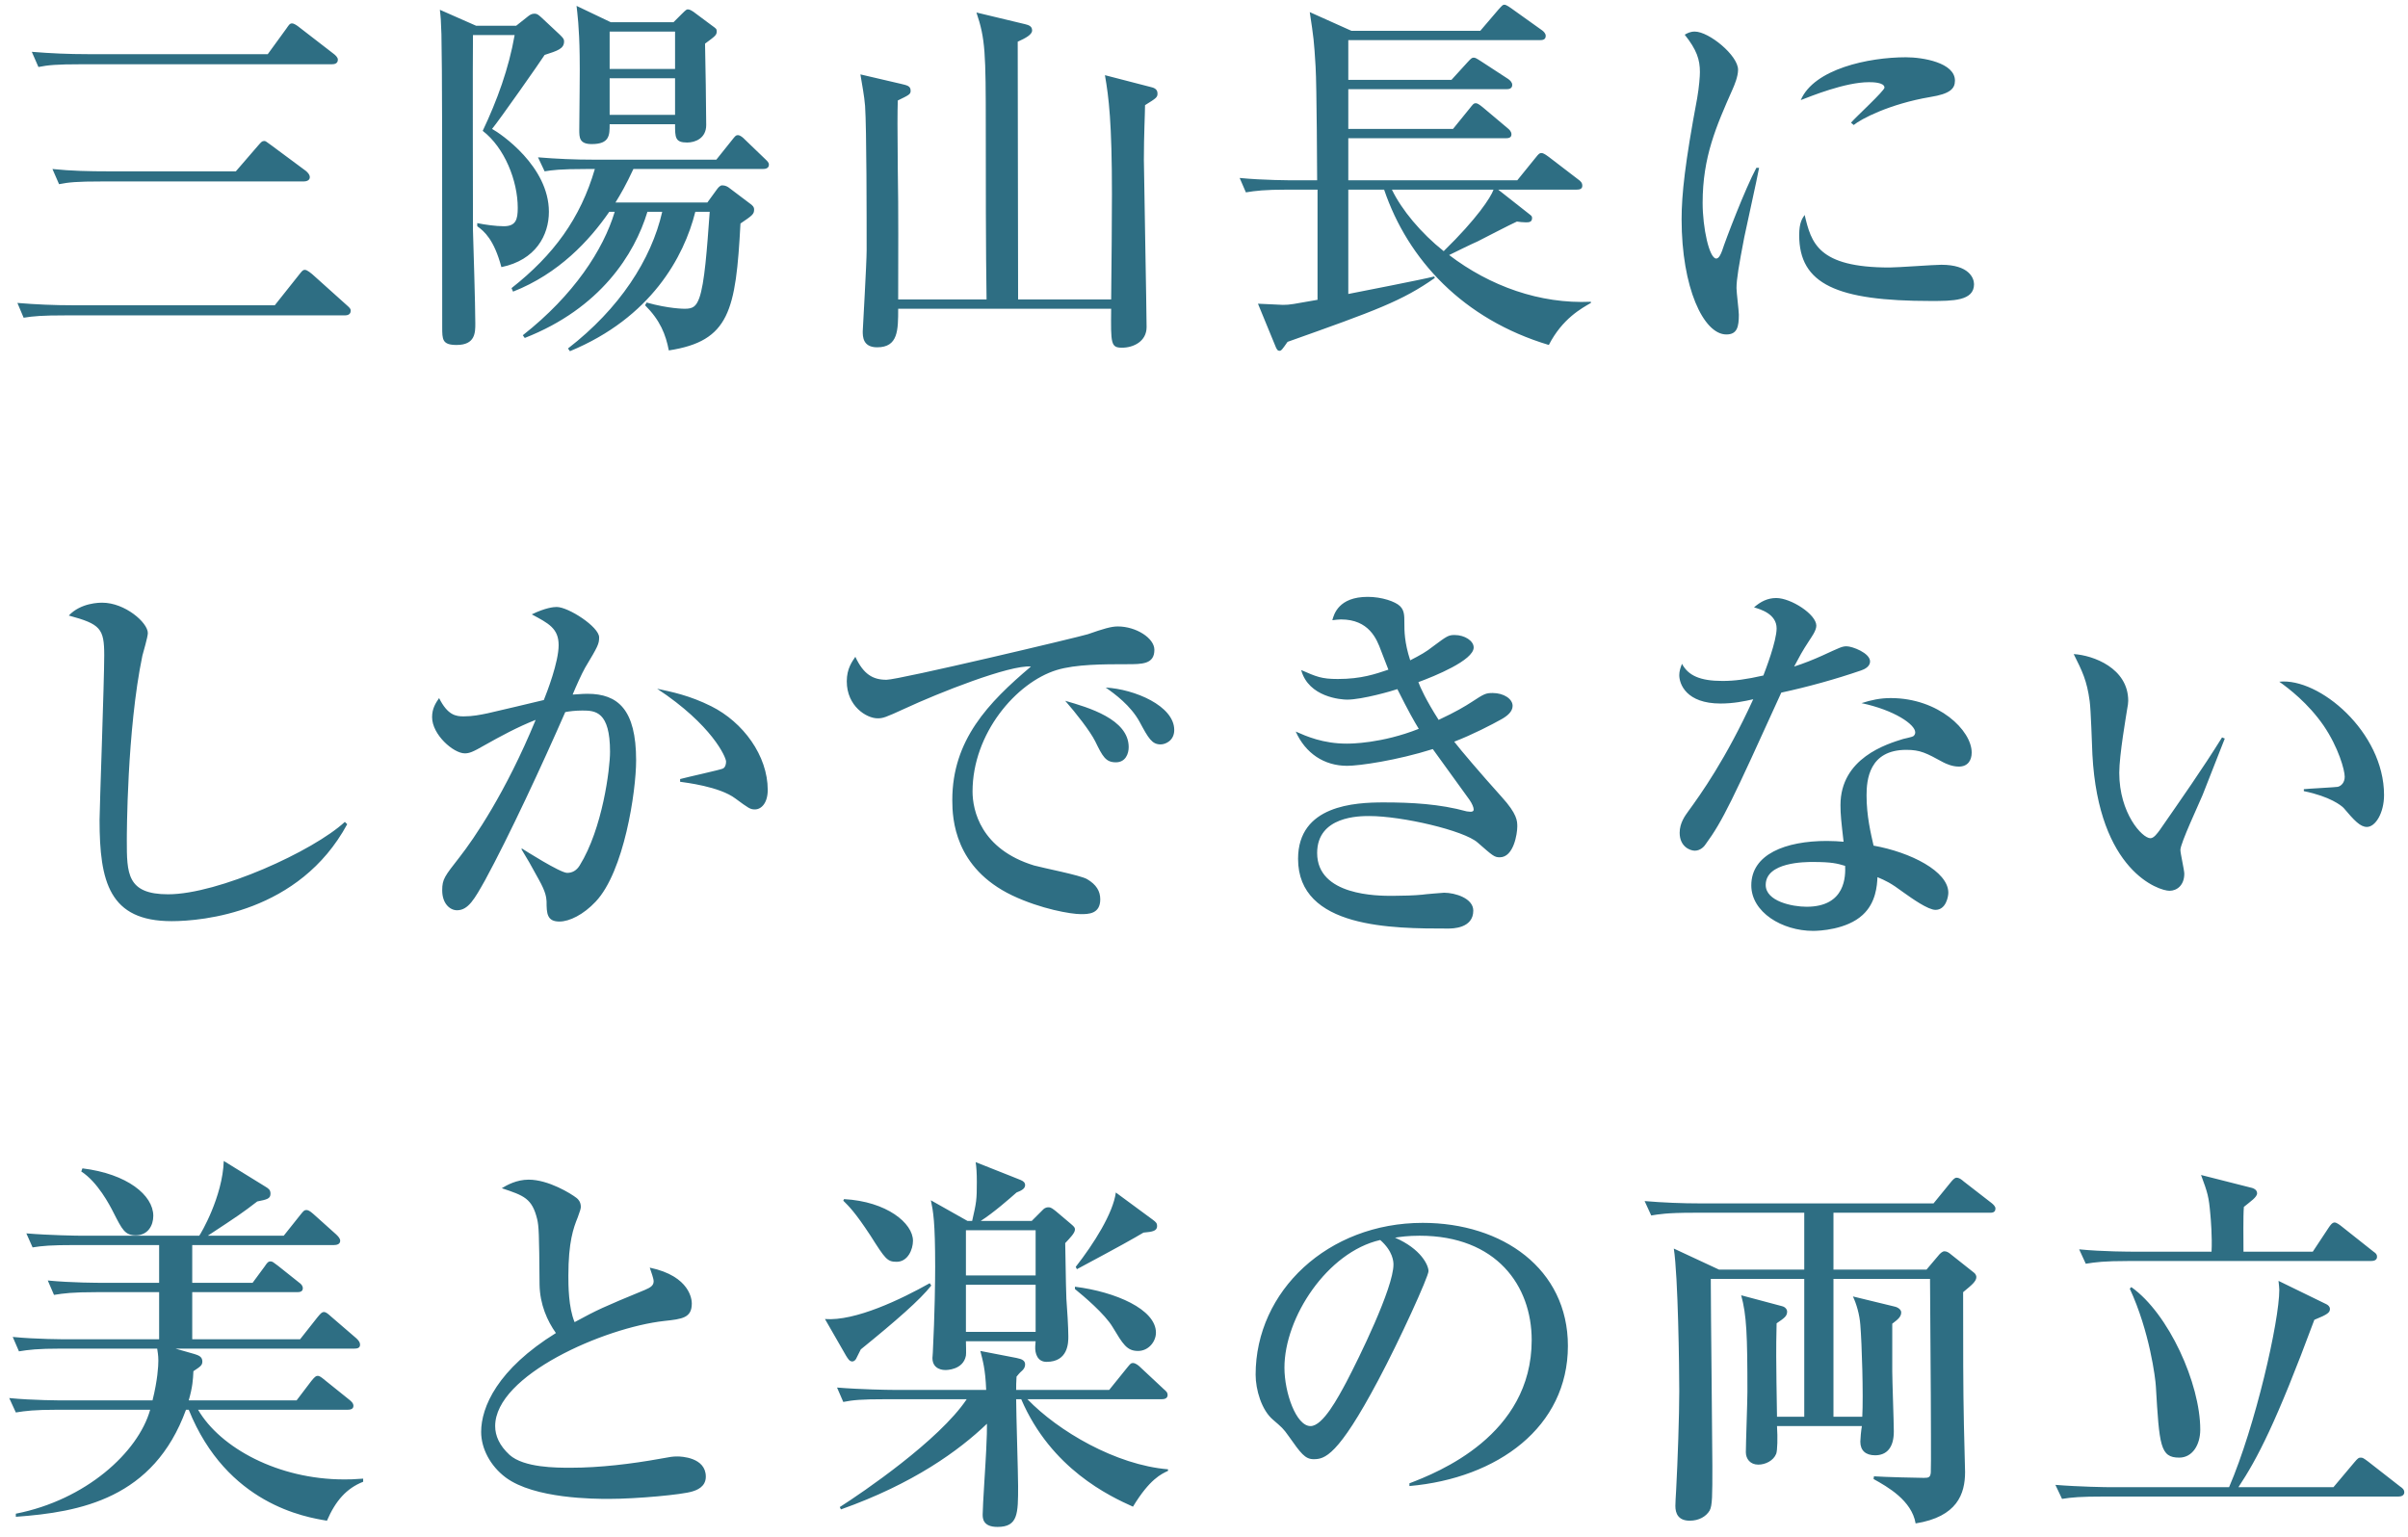 <svg width="235" height="150" viewBox="0 0 235 150" fill="none" xmlns="http://www.w3.org/2000/svg">
<path d="M8.538 5.286C6.714 5.286 4.928 5.21 3.104 5.058L3.75 6.54C4.7 6.35 5.536 6.274 7.854 6.274H32.364C32.668 6.274 32.972 6.198 32.972 5.818C32.972 5.59 32.706 5.362 32.554 5.248L29.21 2.664C29.02 2.512 28.716 2.284 28.488 2.284C28.26 2.284 28.146 2.512 27.956 2.778L26.132 5.286H8.538ZM10.552 16.724C8.728 16.724 6.942 16.686 5.118 16.496L5.764 17.978C6.714 17.788 7.512 17.712 9.868 17.712H29.628C29.856 17.712 30.236 17.636 30.236 17.294C30.236 16.99 29.894 16.724 29.856 16.686L26.474 14.178C25.98 13.836 25.942 13.76 25.79 13.76C25.562 13.76 25.486 13.874 25.182 14.216L23.016 16.724H10.552ZM7.094 29.796C5.308 29.796 3.484 29.72 1.698 29.568L2.306 31.012C3.256 30.86 4.092 30.784 6.41 30.784H33.618C33.77 30.784 34.226 30.784 34.226 30.328C34.226 30.138 34.15 30.062 33.808 29.758L30.464 26.756C30.388 26.718 30.008 26.338 29.742 26.338C29.552 26.338 29.476 26.452 29.172 26.832L26.816 29.796H7.094ZM59.61 2.17L56.266 0.574C56.342 1.258 56.532 2.626 56.57 5.438C56.608 6.502 56.532 11.518 56.532 12.658C56.532 13.418 56.532 14.064 57.748 14.064C59.496 14.064 59.496 13.19 59.496 12.126H65.88C65.88 13.418 65.88 13.912 67.058 13.912C67.856 13.912 68.92 13.494 68.92 12.202C68.92 11.062 68.844 5.514 68.806 4.26C69.832 3.5 69.946 3.424 69.946 3.044C69.946 2.816 69.87 2.778 69.452 2.474L67.666 1.144C67.552 1.068 67.324 0.916 67.134 0.916C67.02 0.916 66.982 0.916 66.526 1.372L65.728 2.17H59.61ZM65.88 3.082V6.73H59.496V3.082H65.88ZM65.88 7.642V11.214H59.496V7.642H65.88ZM59.99 20.676C58.888 24.362 56 28.808 51.022 32.722L51.212 32.988C58.584 30.1 61.928 24.818 63.182 20.676H64.626C63.562 25.35 60.446 30.138 55.43 34.014L55.62 34.28C63.524 31.012 66.754 25.084 67.856 20.676H69.262C68.996 24.286 68.768 27.668 68.236 29.112C67.932 29.91 67.628 30.138 66.83 30.138C66.754 30.138 65.272 30.138 63.106 29.53L62.954 29.796C64.436 31.278 64.968 32.646 65.272 34.204C71.2 33.292 71.808 30.328 72.264 21.816C73.442 21.018 73.594 20.904 73.594 20.448C73.594 20.182 73.442 20.068 73.252 19.916L71.238 18.396C71.01 18.206 70.782 18.092 70.478 18.092C70.25 18.092 70.06 18.358 69.946 18.51L69.034 19.764H60.066C60.56 18.966 61.092 18.054 61.814 16.496H74.43C74.658 16.496 75.038 16.458 75.038 16.078C75.038 15.85 74.886 15.736 74.658 15.508L72.682 13.608C72.53 13.456 72.264 13.19 71.998 13.19C71.808 13.19 71.732 13.304 71.428 13.684L69.908 15.584H57.938C56.114 15.584 54.328 15.508 52.504 15.356L53.15 16.724C53.872 16.61 54.594 16.496 57.254 16.496H58.052C56.646 21.322 54.024 24.894 49.92 28.124L50.072 28.466C54.518 26.718 57.52 23.488 59.458 20.676H59.99ZM46.462 2.512L42.928 0.954C43.004 1.6 43.042 2.018 43.08 3.348C43.156 7.034 43.156 14.33 43.156 31.924C43.156 33.14 43.156 33.672 44.562 33.672C46.386 33.672 46.386 32.456 46.386 31.582C46.386 29.796 46.196 23.716 46.158 22.5C46.158 22.12 46.12 4.83 46.158 3.424H50.224C49.654 6.692 48.514 9.808 47.108 12.772C49.236 14.406 50.528 17.636 50.528 20.296C50.528 21.436 50.338 22.082 49.16 22.082C48.4 22.082 47.298 21.93 46.576 21.778V22.082C47.26 22.576 48.21 23.374 48.932 26.072C52.276 25.388 53.568 22.956 53.568 20.676C53.568 16.23 48.856 13.038 48.02 12.582C48.666 11.822 52.77 5.97 53.15 5.362C54.442 4.944 55.05 4.754 55.05 4.032C55.05 3.804 54.936 3.69 54.632 3.386L52.846 1.714C52.542 1.448 52.428 1.334 52.162 1.334C51.858 1.334 51.668 1.486 51.478 1.638L50.376 2.512H46.462ZM87.654 29.226C87.654 24.97 87.692 20.714 87.616 16.458C87.578 12.392 87.578 11.062 87.616 9.808C88.718 9.276 88.87 9.2 88.87 8.858C88.87 8.364 88.49 8.326 87.882 8.174L83.968 7.262C84.12 8.212 84.348 9.352 84.424 10.34C84.576 12.582 84.576 21.322 84.576 24.438C84.576 25.692 84.196 32.19 84.196 32.342C84.196 32.836 84.196 33.9 85.602 33.9C87.654 33.9 87.654 32.228 87.654 30.138H108.44C108.402 33.558 108.402 33.938 109.504 33.938C110.606 33.938 111.898 33.33 111.898 31.924C111.898 30.518 111.632 16.496 111.632 15.584C111.632 13.19 111.746 10.986 111.746 10.264C112.848 9.58 112.962 9.504 112.962 9.124C112.962 8.668 112.582 8.554 112.24 8.478L107.832 7.338C108.212 9.504 108.516 11.974 108.516 18.928C108.516 21.208 108.478 25.806 108.44 29.226H99.358C99.358 28.048 99.32 6.084 99.32 4.07C100.08 3.728 100.726 3.386 100.726 2.968C100.726 2.512 100.308 2.436 100.042 2.36L95.292 1.22C96.166 3.804 96.204 5.172 96.204 12.468C96.204 17.104 96.204 24.59 96.28 29.226H87.654ZM155.256 29.568V29.454C150.278 29.682 145.414 27.934 141.424 24.894C141.804 24.704 143.742 23.754 144.198 23.564C144.73 23.298 147.428 21.892 148.036 21.626C148.34 21.664 148.568 21.702 148.91 21.702C149.176 21.702 149.518 21.702 149.518 21.284C149.518 21.094 149.442 21.056 149.252 20.904L146.212 18.51H153.85C154.116 18.51 154.42 18.472 154.42 18.13C154.42 17.826 154.23 17.674 154.078 17.56L151.152 15.318C150.696 14.976 150.544 14.938 150.43 14.938C150.24 14.938 150.164 15.014 149.86 15.394L148.074 17.598H131.582V13.494H146.934C147.2 13.494 147.504 13.456 147.504 13.114C147.504 12.848 147.314 12.658 147.124 12.506L144.73 10.492C144.312 10.15 144.16 10.074 144.008 10.074C143.818 10.074 143.742 10.188 143.438 10.568L141.804 12.582H131.582V8.706H147.01C147.238 8.706 147.58 8.668 147.58 8.288C147.58 8.022 147.352 7.832 147.2 7.718L144.578 6.008C144.046 5.666 143.97 5.628 143.818 5.628C143.666 5.628 143.59 5.666 143.21 6.084L141.652 7.794H131.582V3.918H150.278C150.544 3.918 150.848 3.88 150.848 3.5C150.848 3.272 150.658 3.082 150.506 2.968L147.58 0.878C147.428 0.764 147.01 0.46 146.82 0.46C146.668 0.46 146.63 0.498 146.25 0.916L144.464 3.006H131.886L127.82 1.182C128.2 3.69 128.238 3.956 128.39 6.502C128.504 8.25 128.542 17.484 128.542 17.598H126.376C125.958 17.598 123.298 17.598 120.98 17.37L121.588 18.776C122.538 18.624 123.374 18.51 125.692 18.51H128.58V29.264C126.186 29.682 125.92 29.758 125.198 29.758C124.856 29.758 123.146 29.644 122.766 29.644L124.438 33.71C124.59 34.128 124.704 34.242 124.856 34.242C125.046 34.242 125.122 34.128 125.654 33.368C134.318 30.29 136.826 29.378 140.018 27.136L139.98 26.984C138.802 27.288 132.912 28.428 131.582 28.694V18.51H135.078C137.396 25.35 142.792 31.164 151.152 33.672C152.482 31.088 154.344 30.1 155.256 29.568ZM145.756 18.51C145.49 19.27 144.122 21.36 140.892 24.514C138.688 22.766 136.788 20.486 135.838 18.51H145.756ZM190.786 7.87C190.786 6.122 187.67 5.59 185.998 5.59C182.35 5.59 177.03 6.73 175.738 9.77C176.726 9.39 180.07 8.022 182.388 8.022C182.692 8.022 183.908 8.022 183.908 8.554C183.908 8.858 181.134 11.404 180.64 11.974L180.906 12.202C181.59 11.632 184.364 10.15 188.392 9.466C190.292 9.162 190.786 8.668 190.786 7.87ZM192.648 27.744C192.648 27.136 192.154 25.844 189.456 25.844C188.734 25.844 185.2 26.11 184.402 26.11C177.372 26.11 176.764 23.678 176.118 20.98C175.89 21.322 175.586 21.702 175.586 22.956C175.586 27.744 179.272 29.378 188.43 29.378C190.558 29.378 192.648 29.378 192.648 27.744ZM171.672 16.382H171.406C170.304 18.434 168.404 23.412 168.062 24.476C167.948 24.78 167.758 25.236 167.492 25.236C166.808 25.236 166.162 22.234 166.162 19.802C166.162 15.318 167.492 12.316 169.088 8.706C169.24 8.364 169.62 7.49 169.62 6.806C169.62 5.4 166.77 3.082 165.402 3.082C164.946 3.082 164.68 3.234 164.414 3.386C165.592 4.868 165.896 5.818 165.896 7.034C165.896 7.452 165.82 8.478 165.63 9.58C164.452 15.85 164.11 18.966 164.11 21.398C164.11 28.048 166.238 32.646 168.48 32.646C169.544 32.646 169.696 31.886 169.696 30.708C169.696 30.328 169.468 28.542 169.468 28.124C169.468 27.25 169.696 25.92 170.228 23.146C170.418 22.196 171.482 17.446 171.672 16.382ZM33.884 80.45L33.656 80.222C30.578 83.072 21.306 87.29 16.404 87.29C12.376 87.29 12.376 85.238 12.376 82.008C12.376 81.666 12.376 71.292 13.896 63.996C13.972 63.692 14.428 62.172 14.428 61.792C14.428 60.766 12.186 58.828 9.982 58.828C9.716 58.828 7.892 58.828 6.714 60.082C9.792 60.918 10.172 61.336 10.172 63.958C10.172 66.504 9.716 78.93 9.716 80.032C9.716 86.074 10.666 89.912 16.746 89.912C19.748 89.912 29.21 89.076 33.884 80.45ZM74.924 77.106C74.924 73.762 72.53 70.494 69.414 68.936C67.286 67.872 65.538 67.53 64.132 67.226C69.49 70.76 70.858 73.914 70.858 74.332C70.858 74.598 70.782 74.902 70.554 75.016C70.364 75.13 67.058 75.852 66.374 76.042V76.308C66.868 76.384 70.212 76.764 71.77 77.942C73.062 78.892 73.214 79.006 73.67 79.006C74.316 79.006 74.924 78.36 74.924 77.106ZM62.08 74.218C62.08 69.24 60.294 67.72 57.33 67.72C56.722 67.72 56.152 67.796 55.886 67.796C56.228 66.96 56.76 65.782 57.102 65.174C58.356 63.084 58.47 62.856 58.47 62.21C58.47 61.184 55.468 59.246 54.328 59.246C54.024 59.246 53.226 59.322 51.896 59.968C53.53 60.842 54.518 61.336 54.518 62.97C54.518 64.642 53.378 67.568 53.074 68.328C52.276 68.518 48.476 69.43 47.602 69.62C46.88 69.772 46.12 69.924 45.246 69.924C44.486 69.924 43.688 69.81 42.852 68.138C42.51 68.632 42.168 69.164 42.168 70C42.168 71.71 44.258 73.534 45.36 73.534C45.778 73.534 46.12 73.42 47.298 72.736C48.78 71.9 50.528 70.95 52.276 70.266C49.35 77.372 46.234 81.894 44.866 83.642C43.384 85.542 43.156 85.808 43.156 86.91C43.156 88.202 43.916 88.848 44.6 88.848C45.702 88.848 46.31 87.746 47.336 85.922C49.692 81.59 52.884 74.712 55.164 69.506C55.544 69.43 56.152 69.354 56.836 69.354C58.09 69.354 59.534 69.43 59.534 73.382C59.534 75.016 58.812 80.868 56.57 84.478C56.266 84.972 55.848 85.2 55.354 85.2C54.67 85.2 51.212 82.996 50.908 82.806V82.92C51.44 83.794 51.82 84.44 52.58 85.846C53.302 87.138 53.302 87.594 53.34 87.974C53.34 89.152 53.378 89.95 54.594 89.95C55.582 89.95 56.95 89.266 58.128 88.012C60.902 85.086 62.08 77.258 62.08 74.218ZM114.596 71.254C114.596 68.898 110.72 67.264 107.908 67.112C108.782 67.72 110.34 68.86 111.214 70.456C112.088 72.09 112.43 72.66 113.266 72.66C113.76 72.66 114.596 72.28 114.596 71.254ZM110.15 72.926C110.15 70.19 106.198 69.05 103.956 68.404C105.02 69.62 106.388 71.368 106.882 72.356C107.604 73.838 107.908 74.408 108.896 74.408C109.846 74.408 110.15 73.572 110.15 72.926ZM112.658 63.426C112.658 62.286 110.872 61.146 109.086 61.146C108.44 61.146 107.68 61.374 106.16 61.906C105.324 62.172 87.73 66.352 86.514 66.352C85.184 66.352 84.272 65.82 83.474 64.11C83.17 64.566 82.638 65.25 82.638 66.504C82.638 68.936 84.576 70.114 85.64 70.114C86.172 70.114 86.4 70.038 88.3 69.164C91.568 67.644 98.56 64.87 100.612 65.06C96.432 68.594 92.936 72.242 92.936 78.094C92.936 79.956 93.164 84.706 98.788 87.404C101.6 88.734 104.526 89.228 105.476 89.228C106.198 89.228 107.376 89.228 107.376 87.784C107.376 86.986 106.996 86.34 106.084 85.808C105.438 85.428 101.714 84.706 100.916 84.478C95.71 82.882 94.912 79.082 94.912 77.258C94.912 71.596 99.168 66.618 103.12 65.402C104.982 64.832 107.718 64.832 109.96 64.832C111.48 64.832 112.658 64.832 112.658 63.426ZM148.074 80.678C148.074 80.146 148.074 79.462 146.554 77.79C144.502 75.51 142.564 73.23 141.918 72.394C143.704 71.71 145.604 70.722 146.554 70.19C147.086 69.886 147.618 69.468 147.618 68.898C147.618 68.214 146.744 67.644 145.68 67.644C144.996 67.644 144.844 67.72 143.628 68.518C142.982 68.936 142.108 69.468 140.398 70.266C139.182 68.366 138.574 67.036 138.422 66.58C139.98 66.01 143.818 64.452 143.818 63.198C143.818 62.552 142.944 61.982 141.956 61.982C141.348 61.982 141.196 62.096 139.866 63.084C139.144 63.654 138.65 63.92 137.624 64.452C137.054 62.704 137.054 61.564 137.054 60.804C137.054 60.082 137.054 59.588 136.636 59.17C136.18 58.714 134.85 58.258 133.482 58.258C130.632 58.258 130.176 59.968 130.024 60.538C130.404 60.5 130.594 60.462 130.86 60.462C133.596 60.462 134.356 62.362 134.774 63.502C135.344 64.984 135.42 65.174 135.496 65.364C134.242 65.782 132.874 66.276 130.556 66.276C128.96 66.276 128.466 66.048 126.984 65.402C127.706 68.062 130.898 68.29 131.468 68.29C132.95 68.29 135.952 67.416 136.37 67.264C137.472 69.468 138.042 70.456 138.46 71.14C134.812 72.584 131.772 72.584 131.43 72.584C129.112 72.584 127.478 71.862 126.452 71.406C127.402 73.534 129.226 74.75 131.468 74.75C132.684 74.75 136.332 74.218 139.828 73.116C141.044 74.788 141.538 75.472 143.4 78.056C143.666 78.436 143.818 78.816 143.818 79.006C143.818 79.196 143.666 79.234 143.514 79.234C143.362 79.234 143.21 79.196 143.134 79.196C140.512 78.474 137.776 78.322 135.04 78.322C132.228 78.322 126.68 78.588 126.68 83.832C126.68 90.634 135.914 90.634 141.31 90.634C141.728 90.634 143.78 90.634 143.78 88.886C143.78 87.67 141.994 87.138 140.93 87.138C140.892 87.138 138.954 87.29 138.802 87.328C138.08 87.404 136.788 87.442 135.876 87.442C134.47 87.442 128.542 87.442 128.542 83.262C128.542 79.652 132.684 79.652 133.634 79.652C136.826 79.652 142.868 81.058 144.198 82.236C145.68 83.528 145.832 83.68 146.364 83.68C147.732 83.68 148.074 81.362 148.074 80.678ZM182.502 64.566C182.502 63.73 180.754 63.084 180.222 63.084C179.766 63.084 179.576 63.198 177.828 63.996C176.992 64.376 176.042 64.756 175.092 65.06C175.662 63.996 175.852 63.616 176.574 62.514C176.764 62.21 177.258 61.564 177.258 61.07C177.258 59.968 174.788 58.372 173.344 58.372C172.508 58.372 171.824 58.714 171.178 59.284C171.824 59.474 173.382 59.93 173.382 61.336C173.382 62.59 172.28 65.44 172.09 65.934C170.418 66.314 169.278 66.466 168.1 66.466C165.896 66.466 164.756 65.934 164.148 64.794C163.996 65.174 163.882 65.516 163.882 65.896C163.882 66.77 164.566 68.67 167.91 68.67C169.202 68.67 170.266 68.442 171.102 68.252C168.404 74.142 165.972 77.524 164.756 79.196C164.452 79.614 163.92 80.336 163.92 81.286C163.92 82.616 164.908 83.034 165.402 83.034C165.972 83.034 166.352 82.578 166.466 82.388C168.138 80.108 169.088 78.056 173.838 67.606C176.46 67.036 179.082 66.314 181.628 65.44C181.97 65.326 182.502 65.06 182.502 64.566ZM192.42 73.458C192.42 71.292 189.19 68.138 184.516 68.138C183.49 68.138 182.616 68.328 181.666 68.632C184.896 69.316 186.91 70.722 186.91 71.482C186.91 71.596 186.872 71.748 186.72 71.862C186.606 71.938 185.884 72.09 185.732 72.128C184.136 72.622 179.614 73.99 179.614 78.588C179.614 79.5 179.69 80.184 179.918 82.16C179.424 82.122 178.968 82.084 178.284 82.084C174.256 82.084 170.912 83.376 170.912 86.416C170.912 89.038 173.914 90.862 176.954 90.862C177.524 90.862 180.222 90.748 181.78 89.304C183.072 88.126 183.186 86.454 183.224 85.618C184.022 85.96 184.478 86.15 185.808 87.138C186.606 87.708 188.164 88.81 188.886 88.81C189.912 88.81 190.14 87.518 190.14 87.138C190.14 85.048 186.454 83.186 182.844 82.54C182.578 81.362 182.16 79.652 182.16 77.638C182.16 76.156 182.388 73.192 186.036 73.192C187.404 73.192 187.974 73.496 189.646 74.408C189.874 74.522 190.482 74.826 191.166 74.826C192.04 74.826 192.42 74.218 192.42 73.458ZM180.07 84.516C180.108 85.466 180.146 88.506 176.308 88.506C174.902 88.506 172.318 87.974 172.318 86.378C172.318 84.136 176.194 84.136 176.916 84.136C178.778 84.136 179.31 84.288 180.07 84.516ZM232.662 77.6C232.662 71.444 226.316 66.124 222.44 66.542C223.352 67.188 225.252 68.632 226.772 70.836C228.216 72.964 228.824 75.168 228.824 75.814C228.824 76.384 228.482 76.726 228.14 76.802C228.026 76.84 225.062 76.992 224.834 77.03V77.22C227.418 77.752 228.482 78.626 228.71 78.854C229.774 80.108 230.344 80.716 230.99 80.716C231.826 80.716 232.662 79.348 232.662 77.6ZM217.12 72.09L216.854 71.976C214.916 75.092 212.826 78.056 210.774 81.02C210.546 81.324 210.204 81.818 209.862 81.818C209.064 81.818 206.822 79.386 206.822 75.434C206.822 73.686 207.506 69.81 207.582 69.278C207.658 68.86 207.696 68.632 207.696 68.404C207.696 65.212 204.276 63.958 202.376 63.844C203.212 65.516 203.668 66.428 203.934 68.442C204.048 69.164 204.162 72.812 204.2 73.648C204.808 85.048 210.698 86.948 211.724 86.948C212.446 86.948 213.168 86.416 213.168 85.276C213.168 84.934 212.788 83.3 212.788 82.958C212.788 82.312 214.612 78.436 214.954 77.6C216.74 73.078 216.93 72.546 217.12 72.09ZM18.76 130.724V126.126H28.982C29.248 126.126 29.552 126.088 29.552 125.746C29.552 125.518 29.4 125.328 29.172 125.176L27.12 123.542C26.664 123.2 26.588 123.124 26.398 123.124C26.17 123.124 26.056 123.276 25.828 123.618L24.65 125.214H18.76V121.528H32.592C32.858 121.528 33.2 121.452 33.2 121.11C33.2 120.882 33.01 120.692 32.82 120.502L30.616 118.526C30.388 118.336 30.16 118.108 29.894 118.108C29.704 118.108 29.628 118.184 29.324 118.564L27.69 120.616H20.28C23.282 118.64 23.624 118.412 25.106 117.272C26.056 117.082 26.398 117.006 26.398 116.512C26.398 116.132 26.208 116.018 25.904 115.828L21.838 113.32C21.724 116.816 19.596 120.426 19.444 120.616H7.968C7.55 120.616 4.852 120.578 2.572 120.388L3.18 121.756C4.13 121.604 4.966 121.528 7.284 121.528H15.53V125.214H10.058C9.64 125.214 6.98 125.214 4.662 124.986L5.27 126.392C6.22 126.24 7.056 126.126 9.374 126.126H15.53V130.724H6.638C6.22 130.724 3.56 130.724 1.242 130.496L1.85 131.902C2.8 131.75 3.636 131.636 5.954 131.636H15.34C15.378 131.94 15.454 132.244 15.454 132.814C15.454 133.346 15.378 134.714 14.884 136.69H6.334C5.916 136.69 3.218 136.69 0.9 136.462L1.546 137.868C2.496 137.716 3.332 137.602 5.65 137.602H14.656C13.478 141.782 8.348 146.418 1.546 147.748V148.052C7.854 147.596 14.998 146.266 18.152 137.602H18.418C22.142 146.836 29.818 148.09 31.908 148.432C32.744 146.494 33.808 145.278 35.442 144.632V144.328C34.454 144.404 34.074 144.404 33.58 144.404C27.158 144.404 21.496 141.326 19.33 137.602H33.922C34.15 137.602 34.492 137.564 34.492 137.222C34.492 136.956 34.264 136.766 34.074 136.614L31.756 134.752C31.224 134.296 31.11 134.296 30.996 134.296C30.844 134.296 30.73 134.372 30.388 134.79L28.944 136.69H18.418C18.798 135.36 18.836 134.676 18.874 133.84C19.558 133.384 19.748 133.27 19.748 132.89C19.748 132.396 19.33 132.282 18.988 132.168L17.126 131.636H34.568C34.834 131.636 35.138 131.598 35.138 131.256C35.138 131.028 35.024 130.876 34.796 130.648L32.326 128.52C32.022 128.254 31.832 128.064 31.604 128.064C31.452 128.064 31.338 128.14 30.996 128.558L29.286 130.724H18.76ZM7.93 114.346C9.526 115.372 10.704 117.614 11.084 118.374C11.92 120.008 12.186 120.578 13.25 120.578C14.428 120.578 14.96 119.628 14.96 118.678C14.96 116.664 12.414 114.574 8.044 114.042L7.93 114.346ZM68.882 144.138C68.882 142.238 66.45 142.162 66.108 142.162C65.652 142.162 65.424 142.2 64.398 142.39C61.662 142.884 58.546 143.264 55.696 143.264C54.29 143.264 51.136 143.264 49.73 142.01C48.742 141.098 48.324 140.148 48.324 139.198C48.324 134.22 59.002 129.584 64.816 128.938C66.602 128.748 67.514 128.634 67.514 127.228C67.514 126.924 67.4 124.568 63.41 123.732C63.562 124.188 63.79 124.796 63.79 125.062C63.79 125.48 63.486 125.67 62.954 125.898C58.812 127.608 58.318 127.836 56.076 129.052C55.468 127.608 55.468 125.404 55.468 124.53C55.468 121.224 55.962 119.856 56.38 118.83C56.608 118.222 56.684 117.956 56.684 117.804C56.684 117.31 56.418 117.044 56.266 116.93C55.734 116.512 53.53 115.144 51.592 115.144C50.414 115.144 49.464 115.676 48.97 115.98C51.136 116.702 51.934 116.968 52.428 119.02C52.58 119.704 52.618 120.274 52.656 125.404C52.694 127.342 53.416 128.938 54.252 130.116C48.552 133.65 46.956 137.336 46.956 139.768C46.956 141.364 47.83 143.074 49.35 144.214C52.162 146.304 58.052 146.304 59.42 146.304C62.156 146.304 66.602 145.886 67.552 145.582C67.932 145.468 68.882 145.164 68.882 144.138ZM104.906 120.008C104.906 119.818 104.83 119.742 104.526 119.476L103.044 118.222C102.74 117.994 102.588 117.842 102.322 117.842C101.98 117.842 101.828 118.032 101.752 118.108L100.688 119.172H95.71C96.964 118.374 98.56 116.968 99.206 116.398C99.7 116.208 100.042 116.018 100.042 115.676C100.042 115.448 99.89 115.296 99.624 115.182L95.216 113.434C95.292 113.928 95.33 114.498 95.33 115.372C95.33 117.12 95.292 117.348 94.874 119.172H94.418L90.846 117.158C91.074 118.26 91.264 119.21 91.264 123.656C91.264 124.948 91.226 128.292 91.036 132.016C91.036 132.168 90.998 132.434 90.998 132.548C90.998 133.726 92.138 133.726 92.252 133.726C92.366 133.726 94 133.726 94.266 132.32C94.304 132.13 94.266 131.142 94.266 130.914H101.068L101.03 131.408C100.992 132.13 101.258 132.928 102.132 132.928C104.26 132.928 104.26 131.028 104.26 130.458C104.26 129.546 104.146 127.76 104.07 126.772C104.032 125.974 104.032 125.518 103.956 121.338C104.45 120.806 104.906 120.35 104.906 120.008ZM101.068 124.492H94.266V120.084H101.068V124.492ZM101.068 130.002H94.266V125.404H101.068V130.002ZM112.924 119.666C112.924 119.4 112.81 119.286 112.506 119.058L108.896 116.398C108.63 118.412 106.768 121.376 104.982 123.656L105.096 123.884C109.428 121.566 110.568 120.92 111.594 120.312C112.468 120.236 112.924 120.16 112.924 119.666ZM112.81 130.078C112.81 127.798 108.858 126.088 104.906 125.594V125.822C105.704 126.468 107.832 128.254 108.592 129.546C109.58 131.18 109.96 131.864 111.062 131.864C112.088 131.864 112.81 130.952 112.81 130.078ZM89.098 121.11C89.098 119.4 86.552 117.272 82.372 117.044L82.296 117.196C82.828 117.728 83.436 118.298 84.956 120.616C86.4 122.896 86.59 123.162 87.502 123.162C88.604 123.162 89.098 121.946 89.098 121.11ZM113.988 143.568V143.416C108.896 142.998 103.272 139.692 100.27 136.576H113.38C113.646 136.576 113.95 136.5 113.95 136.158C113.95 135.93 113.836 135.816 113.57 135.588L111.252 133.422C111.138 133.308 110.834 133.042 110.568 133.042C110.378 133.042 110.34 133.08 109.998 133.498L108.25 135.664H99.168C99.168 135.208 99.168 135.018 99.206 134.372C99.434 134.106 99.434 134.068 99.776 133.764C99.89 133.65 100.042 133.46 100.042 133.194C100.042 132.814 99.776 132.662 99.206 132.548L95.672 131.864C95.9 132.776 96.166 133.612 96.242 135.664H87.084C86.666 135.664 84.006 135.626 81.688 135.436L82.296 136.842C83.246 136.652 84.082 136.576 86.4 136.576H94.342C91.644 140.604 84.158 145.696 81.954 147.102L82.068 147.33C89.136 144.822 93.582 141.592 96.318 138.97C96.318 139.54 96.318 140.186 96.242 141.592C96.204 142.58 95.9 146.988 95.9 147.824C95.9 148.166 95.9 149.04 97.344 149.04C99.358 149.04 99.358 147.748 99.358 145.05C99.358 143.834 99.168 137.906 99.168 136.576H99.662C102.588 143.378 108.288 146.038 110.568 147.064C112.202 144.366 113.342 143.872 113.988 143.568ZM90.884 125.48L90.732 125.252C87.958 126.81 83.474 128.976 80.51 128.748L82.562 132.32C82.752 132.624 82.904 132.89 83.17 132.89C83.398 132.89 83.55 132.662 83.588 132.548C83.664 132.434 83.93 131.826 84.006 131.712C87.426 128.938 89.82 126.848 90.884 125.48ZM137.548 145.05C146.174 144.29 153.014 139.274 153.014 131.37C153.014 123.846 146.63 119.362 138.84 119.362C129.606 119.362 122.538 126.012 122.538 134.182C122.538 135.626 123.108 137.64 124.248 138.59C125.084 139.312 125.236 139.426 125.768 140.186C126.946 141.858 127.364 142.428 128.2 142.428C129.264 142.428 130.556 142.162 134.508 134.714C136.598 130.8 139.41 124.606 139.41 124.074C139.41 123.504 138.688 121.908 136.142 120.806C136.636 120.73 137.396 120.616 138.536 120.616C146.06 120.616 149.48 125.518 149.48 130.8C149.48 140.11 140.322 143.72 137.548 144.784V145.05ZM134.698 121.034C135.952 122.136 135.99 123.162 135.99 123.428C135.99 125.708 132.608 132.586 131.392 134.904C130.594 136.386 129.112 139.198 127.896 139.198C126.49 139.198 125.35 135.93 125.35 133.498C125.35 128.596 129.53 122.212 134.698 121.034ZM173.42 138.286C173.382 136.69 173.344 132.814 173.344 132.358C173.344 131.788 173.344 130.306 173.382 129.166C174.104 128.672 174.408 128.482 174.408 128.026C174.408 127.798 174.218 127.57 173.914 127.494L169.924 126.43C170.456 128.368 170.532 130.306 170.532 135.854C170.532 136.804 170.38 140.908 170.38 141.744C170.38 142.39 170.798 142.96 171.596 142.96C172.28 142.96 173.078 142.58 173.344 141.896C173.458 141.592 173.496 140.338 173.42 139.198H181.704C181.628 139.616 181.552 140.452 181.552 140.718C181.552 141.592 182.084 142.048 182.996 142.048C184.136 142.048 184.82 141.288 184.82 139.73C184.82 138.818 184.668 134.714 184.668 133.878V129.204C185.162 128.824 185.542 128.558 185.542 128.102C185.542 127.836 185.238 127.608 184.896 127.532L180.83 126.544C181.172 127.266 181.476 128.292 181.552 129.318C181.704 131.142 181.856 136.234 181.742 138.286H178.93V124.834H188.354C188.354 126.62 188.43 134.6 188.43 136.234C188.43 137.108 188.468 143.416 188.43 143.72C188.392 144.214 188.202 144.252 187.746 144.252C187.176 144.252 183.984 144.176 182.882 144.1L182.844 144.366C184.212 145.126 186.568 146.456 186.948 148.698C191.014 148.052 191.774 145.81 191.774 143.682C191.774 142.96 191.66 139.692 191.66 139.046C191.584 135.626 191.584 131.522 191.584 126.126C192.458 125.404 192.876 125.062 192.876 124.644C192.876 124.53 192.8 124.34 192.648 124.226L190.444 122.478C190.178 122.25 189.988 122.136 189.76 122.136C189.57 122.136 189.38 122.326 189.266 122.44L188.012 123.922H178.93V118.374H194.168C194.396 118.374 194.738 118.374 194.738 117.956C194.738 117.766 194.548 117.576 194.358 117.424L191.66 115.334C191.394 115.106 191.204 114.954 190.938 114.954C190.748 114.954 190.558 115.182 190.368 115.41L188.696 117.462H165.934C164.186 117.462 162.248 117.386 160.5 117.234L161.146 118.64C161.868 118.526 162.628 118.374 165.25 118.374H176.08V123.922H167.758L163.35 121.87C163.768 124.568 163.882 133.574 163.882 135.778C163.882 138.172 163.73 142.58 163.578 145.43C163.54 146.114 163.502 146.646 163.502 146.988C163.502 147.71 163.768 148.432 164.908 148.432C165.82 148.432 166.504 148.014 166.846 147.444C167.112 146.95 167.112 146 167.112 143.074C167.112 141.022 166.96 127.836 166.96 125.29V124.834H176.08V138.286H173.42ZM218.944 122.174C218.944 121.11 218.906 118.678 218.982 117.804C219.628 117.272 220.274 116.854 220.274 116.474C220.274 116.056 219.78 115.942 219.59 115.904L214.802 114.688C215.448 116.436 215.562 116.778 215.714 118.564C215.752 118.944 215.904 120.768 215.828 122.174H208.342C207.924 122.174 205.226 122.174 202.908 121.946L203.554 123.352C204.504 123.2 205.34 123.086 207.658 123.086H231.37C231.674 123.086 231.978 123.01 231.978 122.668C231.978 122.44 231.864 122.326 231.636 122.174L228.52 119.704C228.33 119.552 228.026 119.324 227.836 119.324C227.608 119.324 227.418 119.59 227.266 119.818L225.708 122.174H218.944ZM218.45 145.164C220.312 142.352 222.136 138.856 225.86 128.824C227.19 128.292 227.38 128.102 227.38 127.76C227.38 127.532 227.19 127.38 227.038 127.304L222.364 125.024C222.402 125.48 222.44 125.67 222.44 125.898C222.44 128.938 220.122 139.16 217.538 145.164H206.024C205.606 145.164 202.908 145.126 200.59 144.936L201.236 146.304C202.186 146.152 203.022 146.076 205.34 146.076H234.068C234.296 146.076 234.638 146 234.638 145.658C234.638 145.392 234.448 145.24 234.22 145.088L231.104 142.656C230.648 142.314 230.572 142.276 230.382 142.276C230.192 142.276 230.116 142.314 229.736 142.77L227.722 145.164H218.45ZM207.848 125.784C209.786 129.964 210.356 134.562 210.394 135.322C210.736 141.098 210.812 142.276 212.674 142.276C213.966 142.276 214.726 141.022 214.726 139.54C214.726 135.056 211.648 128.216 208 125.632L207.848 125.784Z" fill="#2E6E83"/>
</svg>

